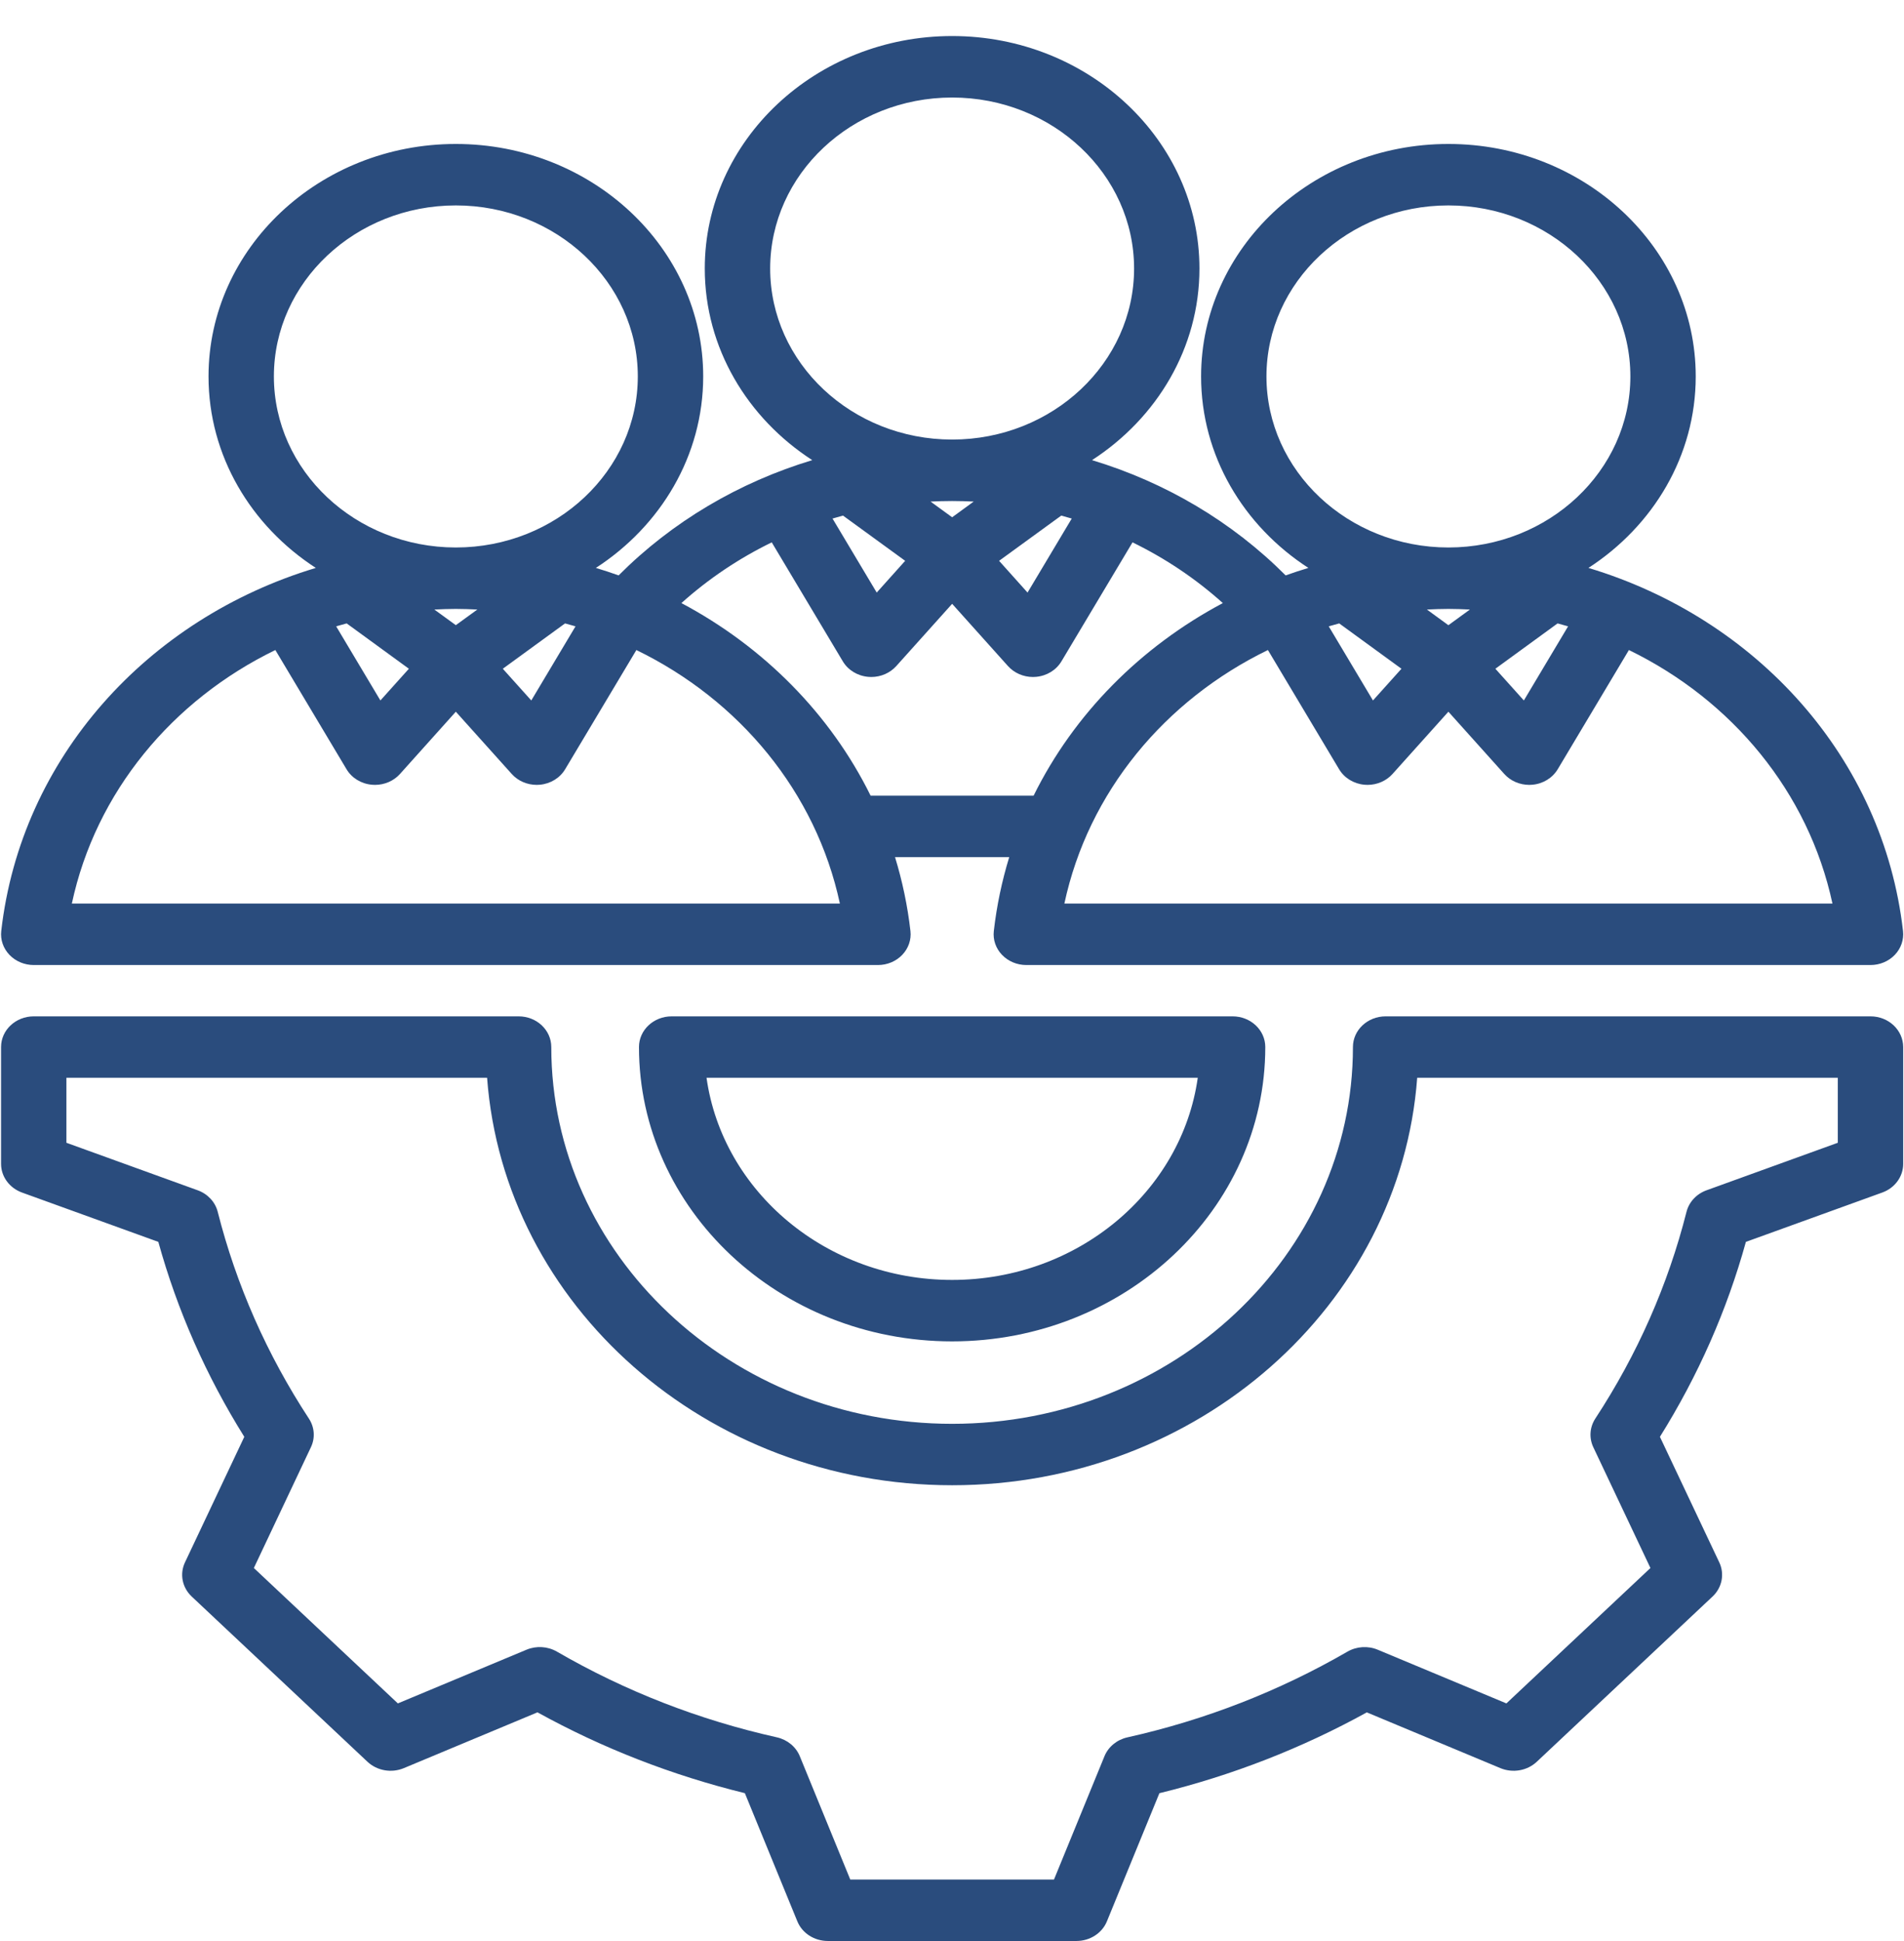 <svg xmlns="http://www.w3.org/2000/svg" width="52" height="53" viewBox="0 0 52 53" fill="none"><path d="M0.922 26.35H23.978C24.231 26.35 24.472 26.249 24.641 26.072C24.811 25.895 24.892 25.658 24.865 25.422C24.786 24.728 24.643 24.054 24.444 23.404H27.563C27.364 24.053 27.221 24.728 27.142 25.422C27.115 25.658 27.196 25.895 27.366 26.072C27.535 26.249 27.776 26.35 28.03 26.35H51.085C51.339 26.35 51.58 26.249 51.749 26.072C51.919 25.895 51.999 25.658 51.973 25.422C51.434 20.694 47.975 16.888 43.382 15.507C45.15 14.361 46.312 12.446 46.312 10.278C46.312 6.778 43.283 3.931 39.557 3.931C35.833 3.931 32.803 6.778 32.803 10.278C32.803 12.446 33.964 14.361 35.733 15.507C35.524 15.57 35.317 15.638 35.112 15.711C33.647 14.242 31.825 13.168 29.824 12.564C31.594 11.418 32.758 9.501 32.758 7.332C32.758 3.832 29.728 0.984 26.004 0.984C22.279 0.984 19.248 3.832 19.248 7.332C19.248 9.501 20.413 11.419 22.184 12.564C20.183 13.168 18.36 14.242 16.895 15.711C16.691 15.638 16.484 15.57 16.274 15.507C18.042 14.361 19.205 12.446 19.205 10.278C19.205 6.778 16.175 3.931 12.449 3.931C8.725 3.931 5.695 6.778 5.695 10.278C5.695 12.446 6.856 14.361 8.625 15.507C4.031 16.888 0.573 20.694 0.034 25.422C0.007 25.658 0.089 25.895 0.258 26.072C0.427 26.249 0.669 26.35 0.922 26.35ZM50.046 24.672H29.069C29.722 21.626 31.814 19.116 34.628 17.749L36.571 21.002C36.714 21.243 36.973 21.402 37.265 21.427C37.293 21.43 37.321 21.431 37.349 21.431C37.61 21.431 37.861 21.323 38.031 21.133L39.557 19.433L41.083 21.133C41.253 21.323 41.504 21.431 41.765 21.431C41.793 21.431 41.821 21.43 41.85 21.427C42.141 21.402 42.4 21.243 42.544 21.002L44.487 17.749C47.3 19.116 49.392 21.626 50.046 24.672ZM36.575 17.022L38.275 18.26L37.497 19.126L36.289 17.102C36.383 17.074 36.479 17.049 36.575 17.022ZM39.556 16.626C39.556 16.626 39.556 16.626 39.557 16.626C39.558 16.626 39.558 16.626 39.558 16.626C39.755 16.626 39.951 16.634 40.145 16.643L39.557 17.071L38.97 16.643C39.164 16.634 39.359 16.626 39.556 16.626ZM42.826 17.102L41.618 19.126L40.84 18.26L42.539 17.022C42.635 17.049 42.731 17.074 42.826 17.102ZM34.588 10.278C34.588 7.704 36.818 5.609 39.557 5.609C42.297 5.609 44.527 7.704 44.527 10.278C44.527 12.853 42.298 14.948 39.559 14.949C39.558 14.949 39.557 14.949 39.557 14.949C39.556 14.949 39.556 14.949 39.556 14.949C36.817 14.948 34.588 12.854 34.588 10.278ZM26.004 14.124L25.414 13.695C25.61 13.686 25.806 13.68 26.004 13.68C26.201 13.68 26.397 13.686 26.593 13.695L26.004 14.124ZM24.721 15.313L23.944 16.18L22.737 14.159C22.832 14.131 22.927 14.104 23.023 14.078L24.721 15.313ZM28.984 14.078C29.079 14.104 29.175 14.131 29.27 14.159L28.063 16.18L27.286 15.313L28.984 14.078ZM21.034 7.332C21.034 4.757 23.263 2.663 26.004 2.663C28.744 2.663 30.973 4.757 30.973 7.332C30.973 9.907 28.744 12.002 26.004 12.002C23.263 12.002 21.034 9.907 21.034 7.332ZM21.077 14.809L23.017 18.056C23.16 18.297 23.419 18.455 23.711 18.481C23.739 18.483 23.767 18.485 23.795 18.485C24.057 18.485 24.307 18.377 24.478 18.187L26.004 16.487L27.529 18.187C27.7 18.377 27.95 18.485 28.211 18.485C28.239 18.485 28.267 18.483 28.296 18.481C28.588 18.455 28.847 18.297 28.99 18.056L30.93 14.809C31.825 15.245 32.657 15.802 33.397 16.467C31.149 17.662 29.33 19.495 28.229 21.725H23.777C22.676 19.495 20.858 17.662 18.61 16.467C19.351 15.802 20.182 15.245 21.077 14.809ZM12.449 17.07L11.862 16.643C12.057 16.634 12.252 16.626 12.448 16.626H12.449C12.45 16.626 12.45 16.626 12.451 16.626C12.648 16.626 12.843 16.634 13.037 16.643L12.449 17.07ZM11.167 18.26L10.389 19.126L9.181 17.102C9.276 17.074 9.371 17.049 9.468 17.022L11.167 18.26ZM15.432 17.022C15.527 17.049 15.624 17.074 15.718 17.102L14.51 19.126L13.732 18.26L15.432 17.022ZM7.48 10.278C7.48 7.704 9.71 5.609 12.449 5.609C15.19 5.609 17.419 7.704 17.419 10.278C17.419 12.853 15.191 14.948 12.451 14.949C12.45 14.949 12.45 14.949 12.449 14.949C12.449 14.949 12.448 14.949 12.448 14.949C9.709 14.948 7.48 12.854 7.48 10.278ZM7.52 17.749L9.463 21.002C9.606 21.243 9.865 21.402 10.158 21.427C10.186 21.43 10.214 21.431 10.242 21.431C10.503 21.431 10.754 21.323 10.924 21.133L12.449 19.433L13.976 21.133C14.146 21.323 14.396 21.431 14.658 21.431C14.686 21.431 14.714 21.43 14.742 21.427C15.033 21.402 15.293 21.243 15.436 21.002L17.38 17.749C20.193 19.116 22.285 21.626 22.938 24.672H1.962C2.614 21.626 4.707 19.116 7.52 17.749ZM18.344 27.751C17.851 27.751 17.451 28.126 17.451 28.589C17.451 33.021 21.288 36.626 26.003 36.626C30.719 36.626 34.556 33.021 34.556 28.589C34.556 28.126 34.156 27.751 33.663 27.751H18.344ZM26.003 34.948C22.575 34.948 19.734 32.539 19.296 29.428H32.712C32.273 32.54 29.432 34.948 26.003 34.948ZM51.085 27.751H37.843C37.35 27.751 36.95 28.126 36.95 28.589C36.95 34.261 32.04 38.877 26.003 38.877C19.967 38.877 15.056 34.261 15.056 28.589C15.056 28.126 14.657 27.751 14.164 27.751H0.922C0.429 27.751 0.029 28.126 0.029 28.589V31.779C0.029 32.126 0.257 32.437 0.601 32.562L4.324 33.909C4.841 35.778 5.63 37.565 6.672 39.232L5.052 42.66C4.902 42.977 4.975 43.348 5.237 43.594L10.037 48.105C10.298 48.35 10.693 48.419 11.03 48.278L14.679 46.755C16.454 47.735 18.356 48.475 20.343 48.962L21.776 52.461C21.908 52.785 22.239 52.998 22.609 52.998H29.398C29.767 52.998 30.099 52.785 30.231 52.461L31.664 48.963C33.652 48.477 35.554 47.735 37.329 46.756L40.976 48.278C41.314 48.419 41.709 48.35 41.97 48.105L46.77 43.594C47.032 43.349 47.105 42.977 46.955 42.66L45.334 39.232C46.377 37.564 47.165 35.776 47.682 33.909L51.406 32.562C51.751 32.438 51.978 32.126 51.978 31.779V28.59C51.977 28.126 51.578 27.751 51.085 27.751ZM50.192 31.203L46.608 32.5C46.333 32.599 46.128 32.82 46.06 33.089C45.555 35.083 44.717 36.983 43.57 38.733C43.416 38.969 43.395 39.26 43.514 39.514L45.075 42.814L41.141 46.511L37.629 45.046C37.361 44.933 37.05 44.953 36.799 45.098C34.936 46.176 32.914 46.964 30.791 47.438C30.504 47.502 30.27 47.695 30.164 47.953L28.785 51.321H23.222L21.843 47.952C21.737 47.694 21.502 47.501 21.216 47.437C19.093 46.963 17.072 46.176 15.21 45.097C14.958 44.952 14.648 44.933 14.379 45.045L10.866 46.511L6.933 42.814L8.492 39.514C8.612 39.262 8.591 38.969 8.436 38.734C7.29 36.984 6.452 35.085 5.946 33.088C5.878 32.819 5.673 32.599 5.398 32.5L1.814 31.203V29.428H13.303C13.762 35.636 19.283 40.554 26.004 40.554C32.724 40.554 38.245 35.636 38.705 29.428H50.192V31.203Z" fill="#2A4C7D"></path></svg>